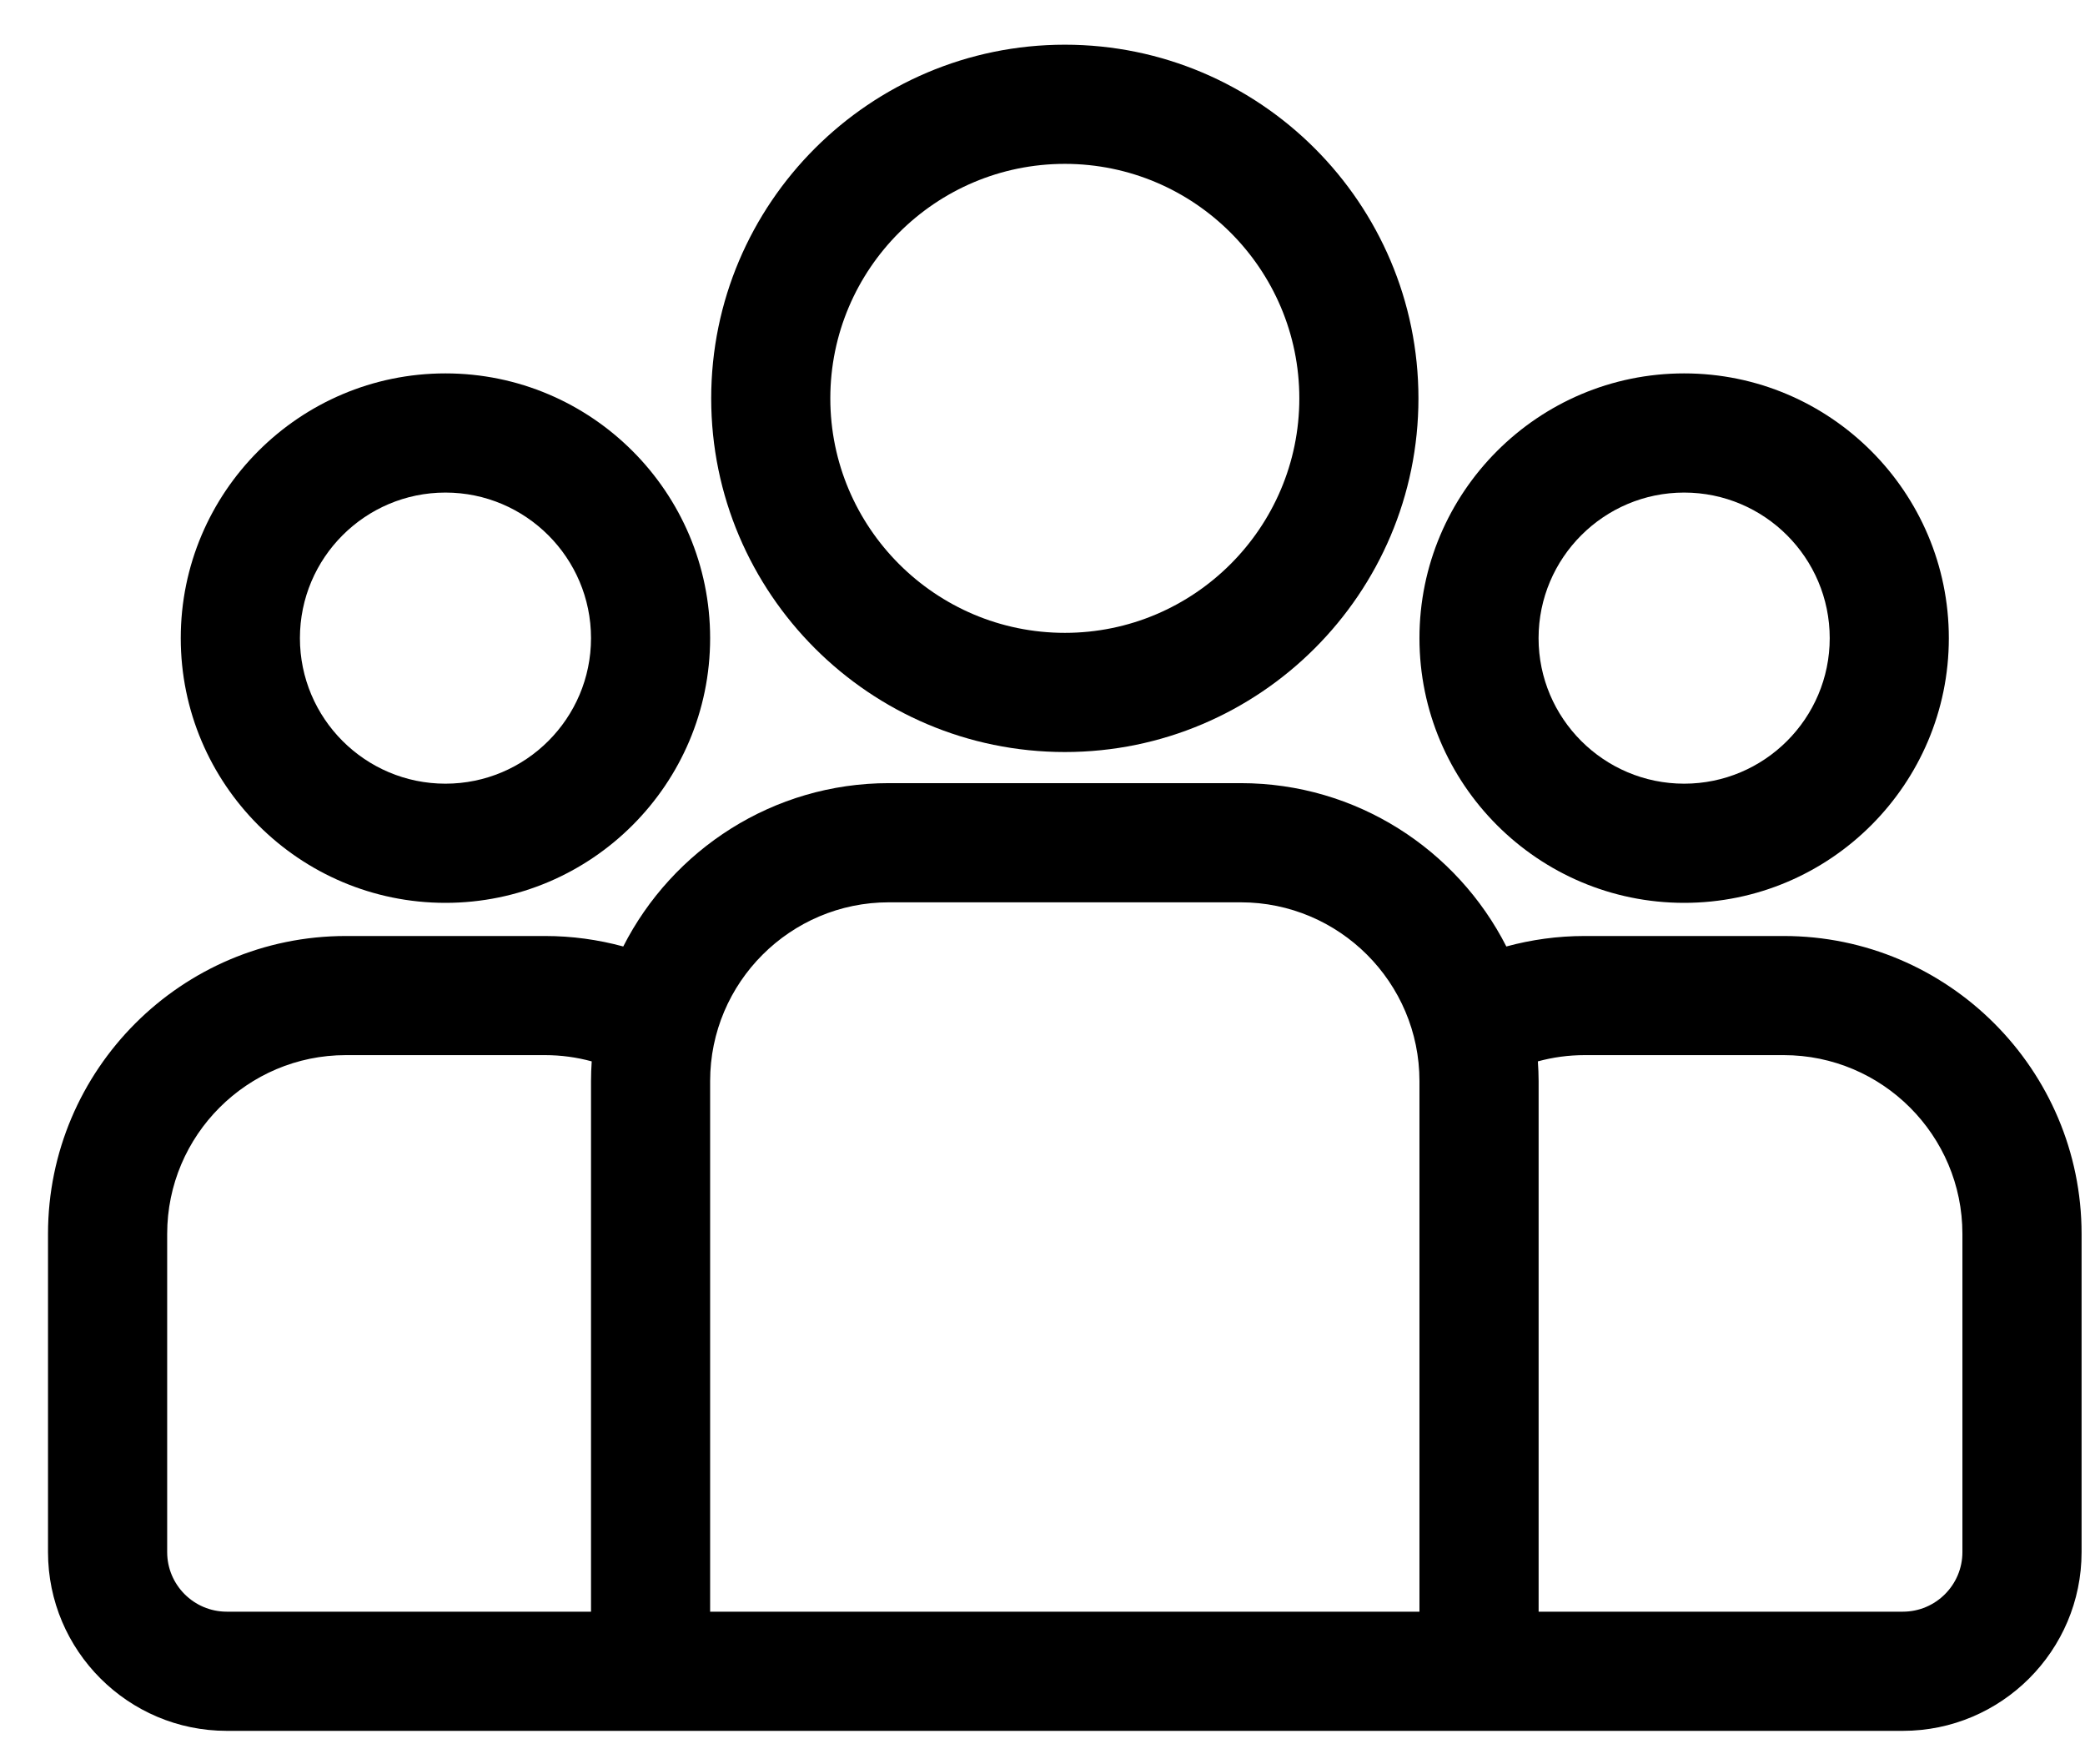 <svg width="39" height="33" viewBox="0 0 39 33" fill="none" xmlns="http://www.w3.org/2000/svg">
<path d="M33.364 17.507H29.641C29.134 17.507 28.643 17.576 28.176 17.703C27.255 15.893 25.375 14.648 23.208 14.648H16.626C14.46 14.648 12.579 15.893 11.658 17.703C11.191 17.576 10.7 17.507 10.194 17.507H6.47C3.398 17.507 0.898 20.006 0.898 23.078V29.031C0.898 30.874 2.398 32.374 4.242 32.374H35.593C37.436 32.374 38.936 30.874 38.936 29.031V23.078C38.936 20.006 36.436 17.507 33.364 17.507ZM11.055 20.221V30.145H4.242C3.627 30.145 3.127 29.645 3.127 29.031V23.079C3.127 21.235 4.627 19.735 6.47 19.735H10.194C10.496 19.735 10.789 19.776 11.068 19.852C11.06 19.974 11.055 20.097 11.055 20.221ZM26.551 30.145H13.283V20.22C13.283 18.377 14.783 16.877 16.626 16.877H23.208C25.051 16.877 26.551 18.377 26.551 20.22V30.145ZM36.707 29.031C36.707 29.645 36.207 30.145 35.593 30.145H28.78V20.22C28.78 20.097 28.774 19.974 28.766 19.852C29.045 19.776 29.338 19.735 29.641 19.735H33.364C35.208 19.735 36.707 21.235 36.707 23.078V29.031Z" fill="black"/>
<path d="M8.332 6.984C5.602 6.984 3.381 9.205 3.381 11.936C3.381 14.666 5.602 16.887 8.332 16.887C11.062 16.887 13.283 14.666 13.283 11.936C13.283 9.205 11.062 6.984 8.332 6.984ZM8.332 14.658C6.831 14.658 5.61 13.437 5.61 11.936C5.61 10.434 6.831 9.213 8.332 9.213C9.833 9.213 11.055 10.434 11.055 11.936C11.055 13.437 9.833 14.658 8.332 14.658Z" fill="black"/>
<path d="M19.918 0.836C16.27 0.836 13.303 3.803 13.303 7.451C13.303 11.098 16.27 14.066 19.918 14.066C23.565 14.066 26.532 11.098 26.532 7.451C26.532 3.803 23.565 0.836 19.918 0.836ZM19.918 11.837C17.499 11.837 15.531 9.869 15.531 7.451C15.531 5.032 17.499 3.065 19.918 3.065C22.336 3.065 24.304 5.032 24.304 7.451C24.304 9.869 22.336 11.837 19.918 11.837Z" fill="black"/>
<path d="M31.502 6.984C28.772 6.984 26.551 9.205 26.551 11.936C26.551 14.666 28.772 16.887 31.502 16.887C34.232 16.887 36.453 14.666 36.453 11.936C36.453 9.205 34.232 6.984 31.502 6.984ZM31.502 14.658C30.001 14.658 28.779 13.437 28.779 11.936C28.78 10.434 30.001 9.213 31.502 9.213C33.003 9.213 34.225 10.434 34.225 11.936C34.225 13.437 33.003 14.658 31.502 14.658Z" fill="black"/>
</svg>
